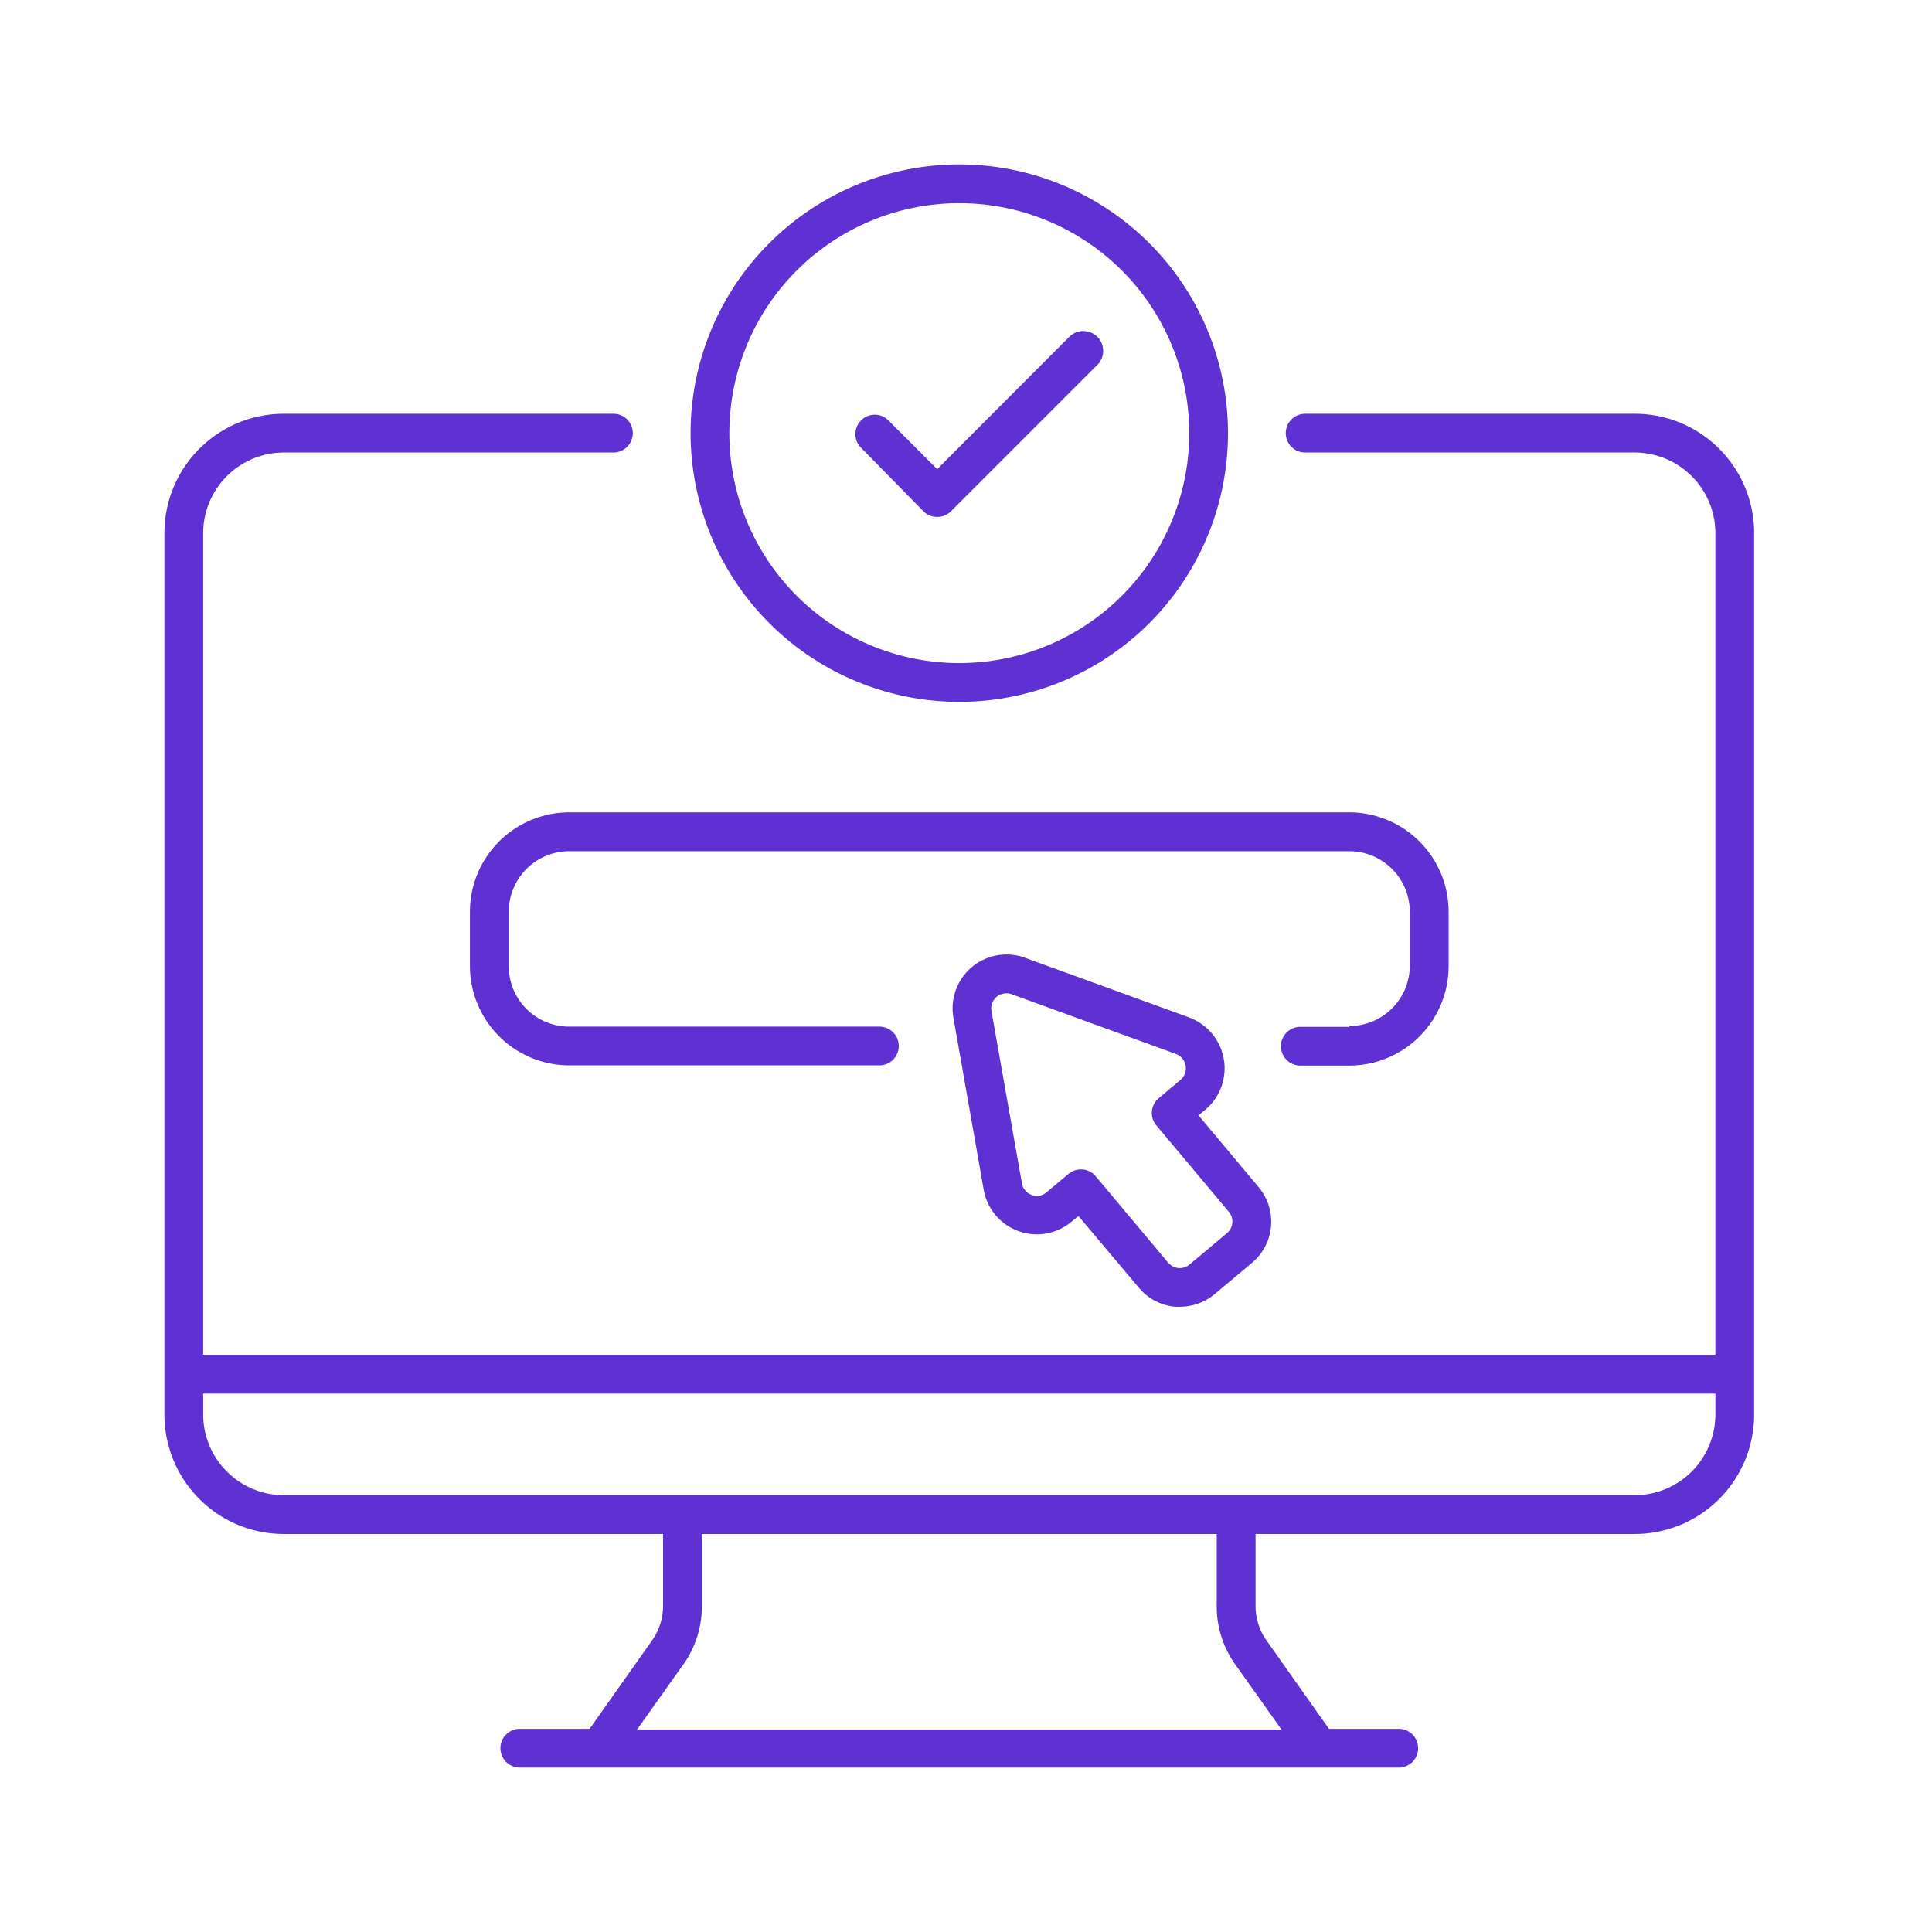 <svg xmlns="http://www.w3.org/2000/svg" width="94" height="94" fill="none" viewBox="0 0 94 94"><path fill="#5F31D2" d="M41.846 21.735a.94.94 0 0 1 .049-1.28.94.94 0 0 1 1.28-.05l2.424 2.423 6.44-6.452a.97.97 0 0 1 1.366.025.965.965 0 0 1-.024 1.362l-7.114 7.113a.927.927 0 0 1-.669.273.927.927 0 0 1-.668-.273l-3.084-3.14Zm-8.246-.661c0-3.467 1.376-6.792 3.831-9.243A13.074 13.074 0 0 1 46.674 8c3.466 0 6.791 1.38 9.243 3.83a13.06 13.06 0 0 1 3.83 9.244 13.071 13.071 0 0 1-22.317 9.243 13.09 13.09 0 0 1-3.83-9.243Zm1.885 0c0 4.527 2.728 8.606 6.909 10.336a11.182 11.182 0 0 0 12.19-2.424 11.188 11.188 0 1 0-19.098-7.913Zm49.861 4.867v42.882a5.81 5.81 0 0 1-5.808 5.812h-18.45v3.498a2.898 2.898 0 0 0 .544 1.698l3.028 4.284h3.396a.942.942 0 1 1 0 1.885H25.29a.942.942 0 1 1 0-1.885h3.396l3.028-4.284c.354-.495.548-1.09.545-1.698v-3.498h-18.45A5.81 5.81 0 0 1 8 68.823V25.94c0-3.208 2.6-5.808 5.808-5.808h16.038a.941.941 0 0 1 0 1.885H13.808a3.93 3.93 0 0 0-3.923 3.923v39.978h73.576V25.94a3.93 3.93 0 0 0-3.923-3.923H63.5a.941.941 0 0 1-.941-.944c0-.52.42-.941.94-.941h16.039c3.208 0 5.808 2.6 5.808 5.808ZM59.2 78.134v-3.499H34.148v3.499a4.855 4.855 0 0 1-.888 2.83l-2.264 3.186H62.35l-2.263-3.187a4.856 4.856 0 0 1-.888-2.83Zm24.262-9.31v-1.019H9.886v1.019a3.93 3.93 0 0 0 3.923 3.923h65.73a3.93 3.93 0 0 0 3.922-3.923ZM65.65 49.96h-2.384a.942.942 0 1 0 0 1.885h2.387-.003a4.84 4.84 0 0 0 4.832-4.839v-2.642a4.842 4.842 0 0 0-4.832-4.84H27.696a4.842 4.842 0 0 0-4.832 4.84v2.642a4.84 4.84 0 0 0 4.832 4.828h15.093-.003a.942.942 0 1 0 0-1.885H27.692h.004a2.94 2.94 0 0 1-2.943-2.943v-2.642a2.95 2.95 0 0 1 2.943-2.95H65.65a2.95 2.95 0 0 1 2.943 2.95v2.642a2.942 2.942 0 0 1-2.943 2.915v.039Zm-6.997 4.025-.34.283 2.915 3.48c.453.531.672 1.221.612 1.918a2.603 2.603 0 0 1-.934 1.783l-1.81 1.517a2.631 2.631 0 0 1-1.688.612h-.226a2.59 2.59 0 0 1-1.783-.94l-2.926-3.47-.34.272a2.619 2.619 0 0 1-2.585.456 2.617 2.617 0 0 1-1.687-2.013l-1.472-8.358a2.622 2.622 0 0 1 3.481-2.926l7.99 2.904v.004a2.633 2.633 0 0 1 .793 4.478Zm-2.388.775a.938.938 0 0 1 .114-1.33l1.057-.888a.752.752 0 0 0 .251-.694.75.75 0 0 0-.47-.569l-7.99-2.904h.003a.756.756 0 0 0-.736.12.745.745 0 0 0-.255.7l1.482 8.377h-.003a.744.744 0 0 0 .474.566.718.718 0 0 0 .736-.135l1.057-.888-.003.004a.949.949 0 0 1 .605-.22h.085a.942.942 0 0 1 .64.333l3.526 4.206h.004a.735.735 0 0 0 1.036.085l1.812-1.518a.736.736 0 0 0 .096-1.047l-3.52-4.198Z"></path></svg>